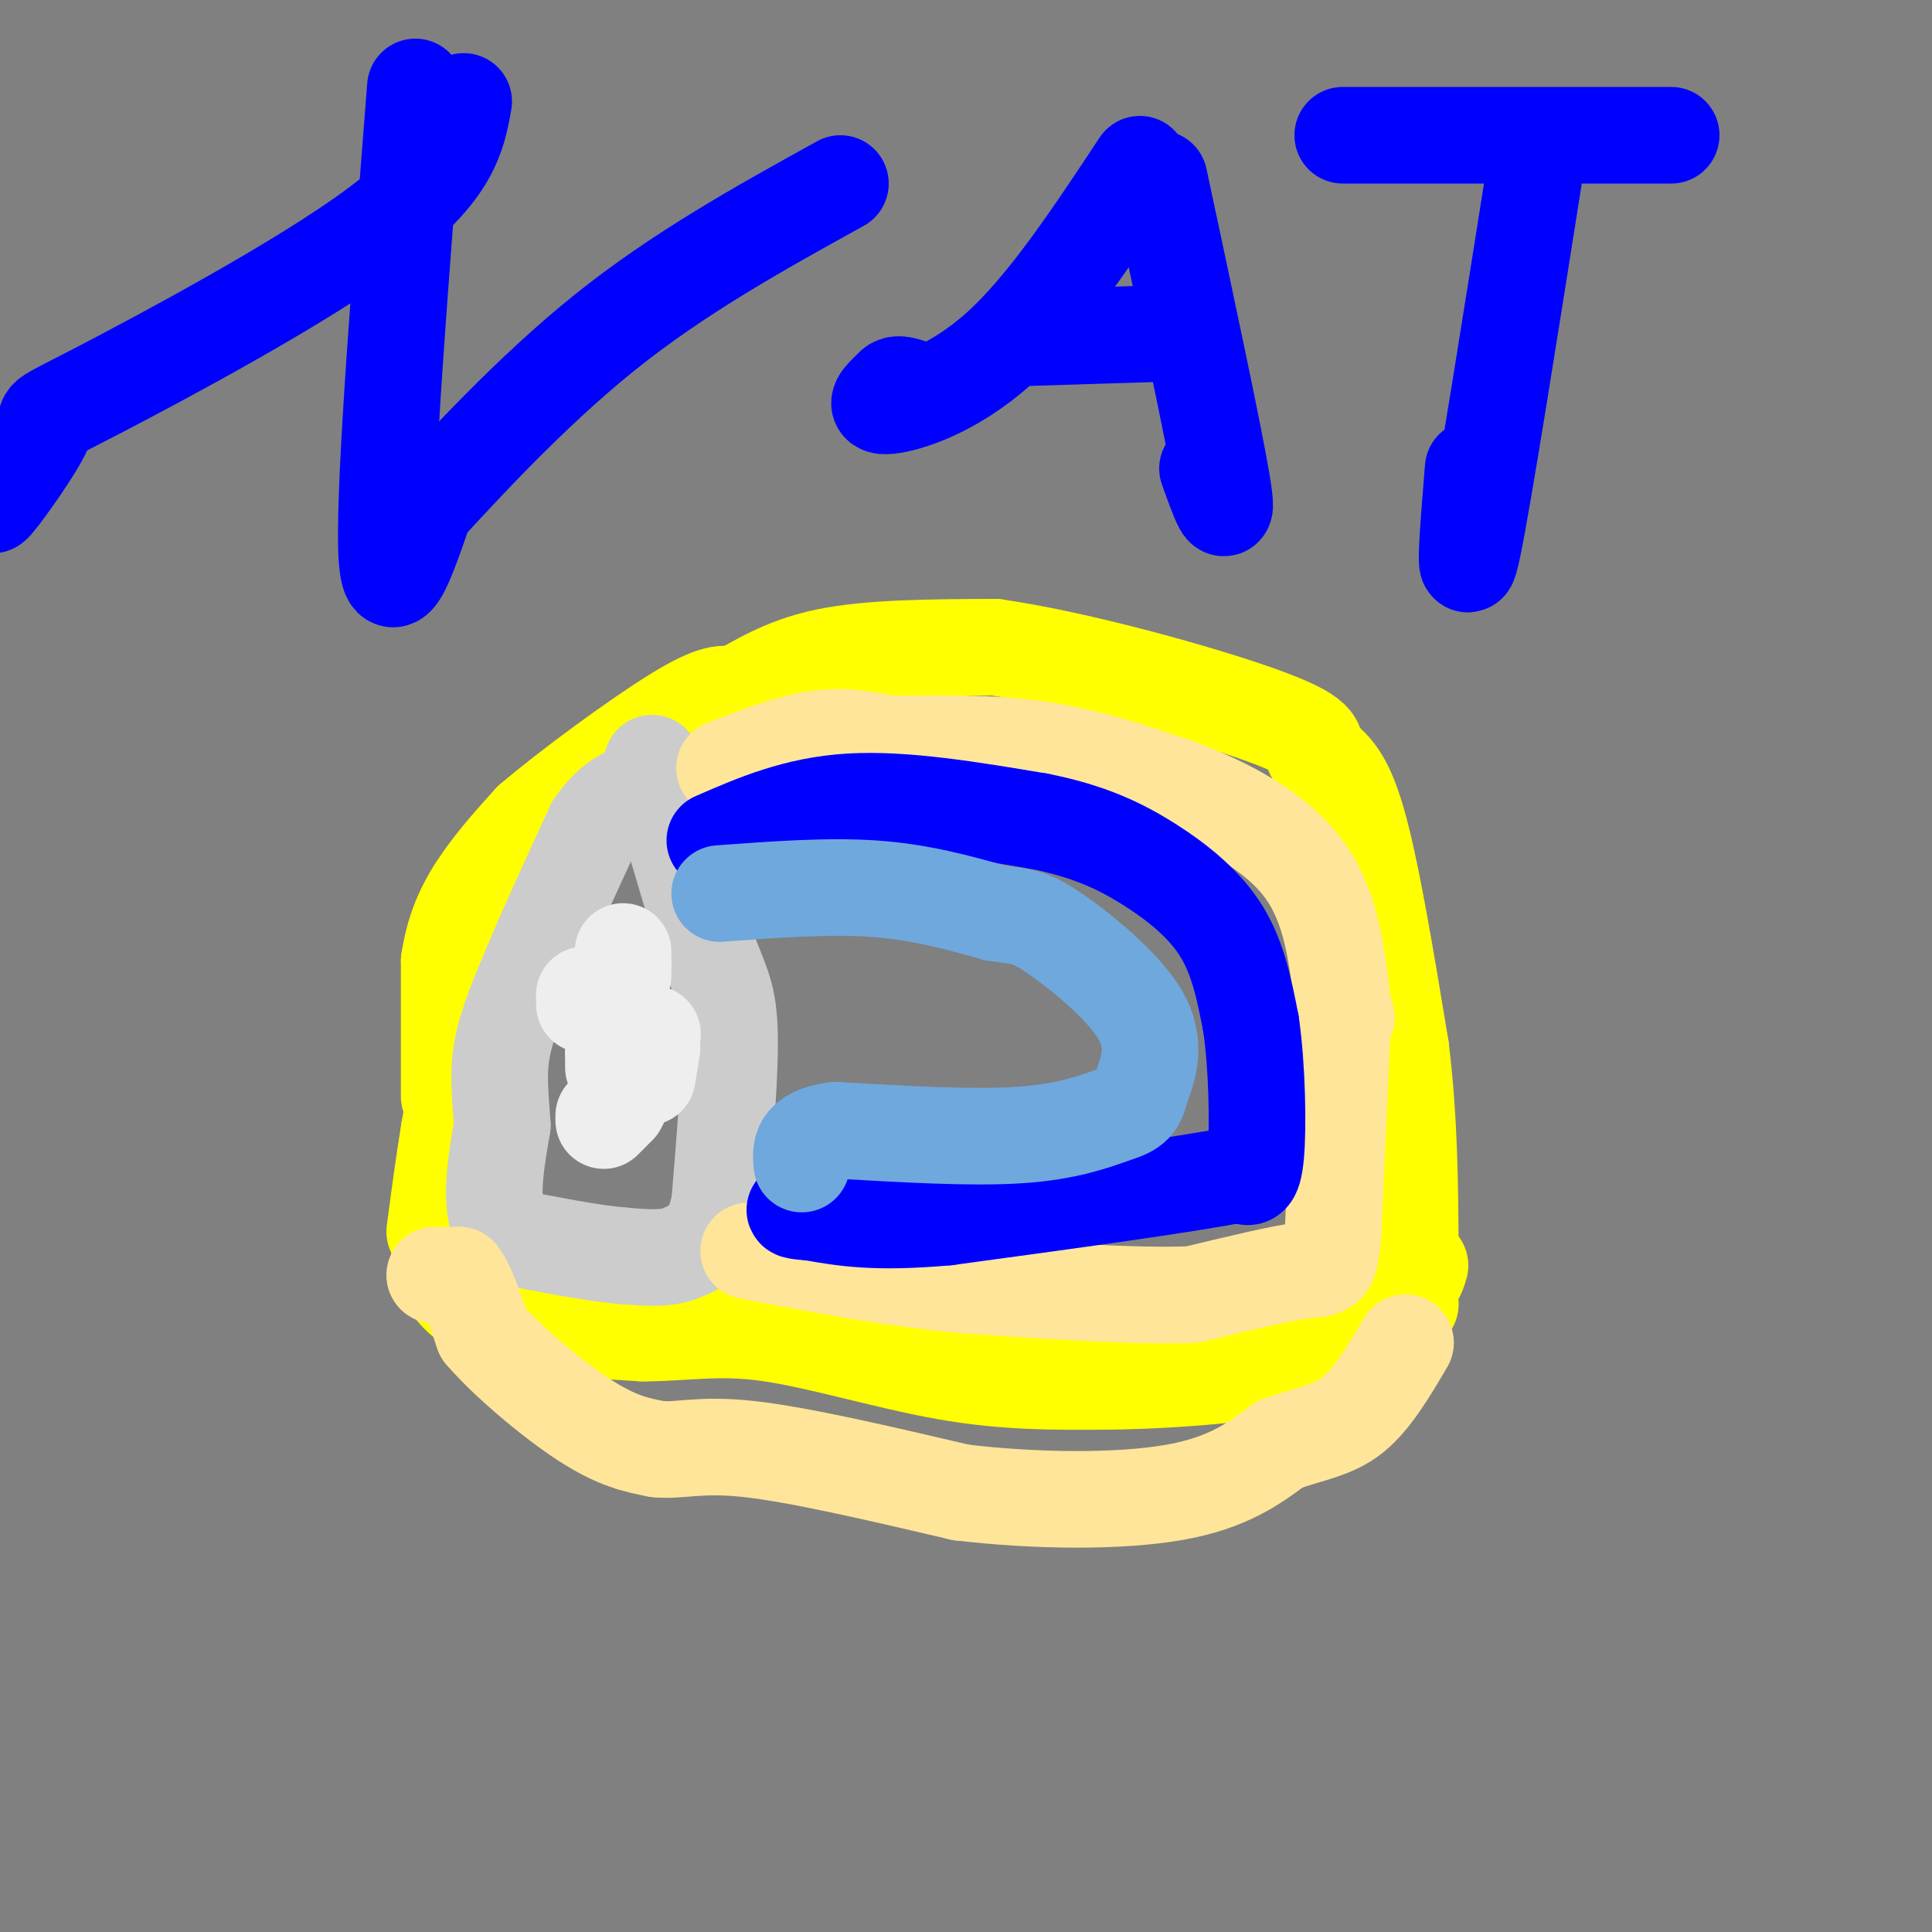 <svg viewBox='0 0 400 400' version='1.1' xmlns='http://www.w3.org/2000/svg' xmlns:xlink='http://www.w3.org/1999/xlink'><rect x="0" y="0" width="400" height="400" fill="#808080" stroke="none"/><g fill='none' stroke='#ffff00' stroke-width='20' stroke-linecap='round' stroke-linejoin='round'><path d='M93,227c0.000,0.000 0.000,-28.000 0,-28'/><path d='M93,199c1.111,-7.600 3.889,-12.600 7,-17c3.111,-4.400 6.556,-8.200 10,-12'/><path d='M110,170c7.689,-6.578 21.911,-17.022 30,-22c8.089,-4.978 10.044,-4.489 12,-4'/><path d='M152,144c4.533,-2.311 9.867,-6.089 19,-8c9.133,-1.911 22.067,-1.956 35,-2'/><path d='M206,134c17.178,2.444 42.622,9.556 55,14c12.378,4.444 11.689,6.222 11,8'/><path d='M272,156c3.311,2.267 6.089,3.933 9,14c2.911,10.067 5.956,28.533 9,47'/><path d='M290,217c1.833,14.833 1.917,28.417 2,42'/><path d='M292,259c0.667,7.500 1.333,5.250 2,3'/><path d='M97,212c0.000,0.000 -4.000,22.000 -4,22'/><path d='M93,234c-1.167,7.167 -2.083,14.083 -3,21'/><path d='M91,259c0.583,2.833 1.167,5.667 3,8c1.833,2.333 4.917,4.167 8,6'/><path d='M102,273c6.500,1.500 18.750,2.250 31,3'/><path d='M133,276c8.869,0.012 15.542,-1.458 26,0c10.458,1.458 24.702,5.845 37,8c12.298,2.155 22.649,2.077 33,2'/><path d='M229,286c13.444,-0.133 30.556,-1.467 41,-4c10.444,-2.533 14.222,-6.267 18,-10'/><path d='M288,272c3.667,-2.000 3.833,-2.000 4,-2'/></g>
<g fill='none' stroke='#cccccc' stroke-width='20' stroke-linecap='round' stroke-linejoin='round'><path d='M135,158c0.000,0.000 11.000,37.000 11,37'/><path d='M146,195c2.911,8.156 4.689,10.044 5,18c0.311,7.956 -0.844,21.978 -2,36'/><path d='M149,249c-1.500,7.667 -4.250,8.833 -7,10'/><path d='M142,259c-3.333,1.833 -8.167,1.417 -13,1'/><path d='M129,260c-6.167,-0.500 -15.083,-2.250 -24,-4'/><path d='M105,256c-4.167,-4.500 -2.583,-13.750 -1,-23'/><path d='M104,233c-0.422,-6.378 -0.978,-10.822 0,-16c0.978,-5.178 3.489,-11.089 6,-17'/><path d='M110,200c3.167,-7.667 8.083,-18.333 13,-29'/><path d='M123,171c4.167,-6.167 8.083,-7.083 12,-8'/><path d='M135,163c2.000,-1.333 1.000,-0.667 0,0'/></g>
<g fill='none' stroke='#ffe599' stroke-width='20' stroke-linecap='round' stroke-linejoin='round'><path d='M150,159c6.667,-2.583 13.333,-5.167 19,-6c5.667,-0.833 10.333,0.083 15,1'/><path d='M184,154c7.667,0.022 19.333,-0.422 30,1c10.667,1.422 20.333,4.711 30,8'/><path d='M244,163c10.089,3.778 20.311,9.222 26,17c5.689,7.778 6.844,17.889 8,28'/><path d='M278,208c1.333,4.667 0.667,2.333 0,0'/><path d='M278,211c0.000,0.000 -2.000,44.000 -2,44'/><path d='M276,255c-0.622,8.400 -1.178,7.400 -6,8c-4.822,0.600 -13.911,2.800 -23,5'/><path d='M247,268c-11.833,0.500 -29.917,-0.750 -48,-2'/><path d='M199,266c-15.333,-1.500 -29.667,-4.250 -44,-7'/><path d='M90,264c0.000,0.000 5.000,0.000 5,0'/><path d='M95,264c1.667,2.000 3.333,7.000 5,12'/><path d='M100,276c4.778,5.600 14.222,13.600 21,18c6.778,4.400 10.889,5.200 15,6'/><path d='M136,300c4.600,0.533 8.600,-1.133 19,0c10.400,1.133 27.200,5.067 44,9'/><path d='M199,309c15.644,1.844 32.756,1.956 44,0c11.244,-1.956 16.622,-5.978 22,-10'/><path d='M265,299c6.267,-2.222 10.933,-2.778 15,-6c4.067,-3.222 7.533,-9.111 11,-15'/></g>
<g fill='none' stroke='#0000ff' stroke-width='20' stroke-linecap='round' stroke-linejoin='round'><path d='M96,21c-1.289,7.250 -2.577,14.501 -18,26c-15.423,11.499 -44.979,27.247 -58,34c-13.021,6.753 -9.506,4.510 -11,8c-1.494,3.490 -7.998,12.711 -10,15c-2.002,2.289 0.499,-2.356 3,-7'/><path d='M86,18c-3.167,40.250 -6.333,80.500 -6,95c0.333,14.500 4.167,3.250 8,-8'/><path d='M88,105c7.289,-7.867 21.511,-23.533 37,-36c15.489,-12.467 32.244,-21.733 49,-31'/><path d='M236,34c-9.667,14.622 -19.333,29.244 -29,38c-9.667,8.756 -19.333,11.644 -23,12c-3.667,0.356 -1.333,-1.822 1,-4'/><path d='M185,80c0.667,-0.667 1.833,-0.333 3,0'/><path d='M240,37c5.667,26.500 11.333,53.000 13,63c1.667,10.000 -0.667,3.500 -3,-3'/><path d='M210,70c0.000,0.000 32.000,-1.000 32,-1'/><path d='M318,34c-5.417,34.250 -10.833,68.500 -13,79c-2.167,10.500 -1.083,-2.750 0,-16'/><path d='M278,28c0.000,0.000 68.000,0.000 68,0'/><path d='M148,174c8.417,-3.667 16.833,-7.333 28,-8c11.167,-0.667 25.083,1.667 39,4'/><path d='M215,170c10.417,2.048 16.958,5.167 23,9c6.042,3.833 11.583,8.381 15,14c3.417,5.619 4.708,12.310 6,19'/><path d='M259,212c1.289,8.778 1.511,21.222 1,27c-0.511,5.778 -1.756,4.889 -3,4'/><path d='M257,243c-10.667,2.167 -35.833,5.583 -61,9'/><path d='M196,252c-14.833,1.333 -21.417,0.167 -28,-1'/><path d='M168,251c-5.000,-0.333 -3.500,-0.667 -2,-1'/></g>
<g fill='none' stroke='#6fa8dc' stroke-width='20' stroke-linecap='round' stroke-linejoin='round'><path d='M149,185c11.250,-0.833 22.500,-1.667 32,-1c9.500,0.667 17.250,2.833 25,5'/><path d='M206,189c5.512,0.857 6.792,0.500 12,4c5.208,3.500 14.345,10.857 18,17c3.655,6.143 1.827,11.071 0,16'/><path d='M236,226c-0.679,3.357 -2.375,3.750 -6,5c-3.625,1.250 -9.179,3.357 -19,4c-9.821,0.643 -23.911,-0.179 -38,-1'/><path d='M173,234c-7.500,1.000 -7.250,4.000 -7,7'/></g>
<g fill='none' stroke='#eeeeee' stroke-width='20' stroke-linecap='round' stroke-linejoin='round'><path d='M121,206c0.000,0.000 0.100,0.100 0.1,0.1'/><path d='M121,206c0.000,0.000 0.000,2.000 0,2'/><path d='M135,214c0.000,0.000 0.100,0.100 0.1,0.1'/><path d='M135,217c0.000,0.000 -1.000,6.000 -1,6'/><path d='M129,227c0.000,0.000 -1.000,2.000 -1,2'/><path d='M127,230c0.000,0.000 -2.000,2.000 -2,2'/><path d='M129,202c0.000,0.000 0.000,-2.000 0,-2'/><path d='M129,199c0.000,0.000 0.000,-2.000 0,-2'/><path d='M129,200c0.000,0.000 -2.000,18.000 -2,18'/><path d='M127,218c0.000,0.000 0.000,3.000 0,3'/><path d='M125,231c0.000,0.000 0.100,0.100 0.1,0.1'/></g>
</svg>